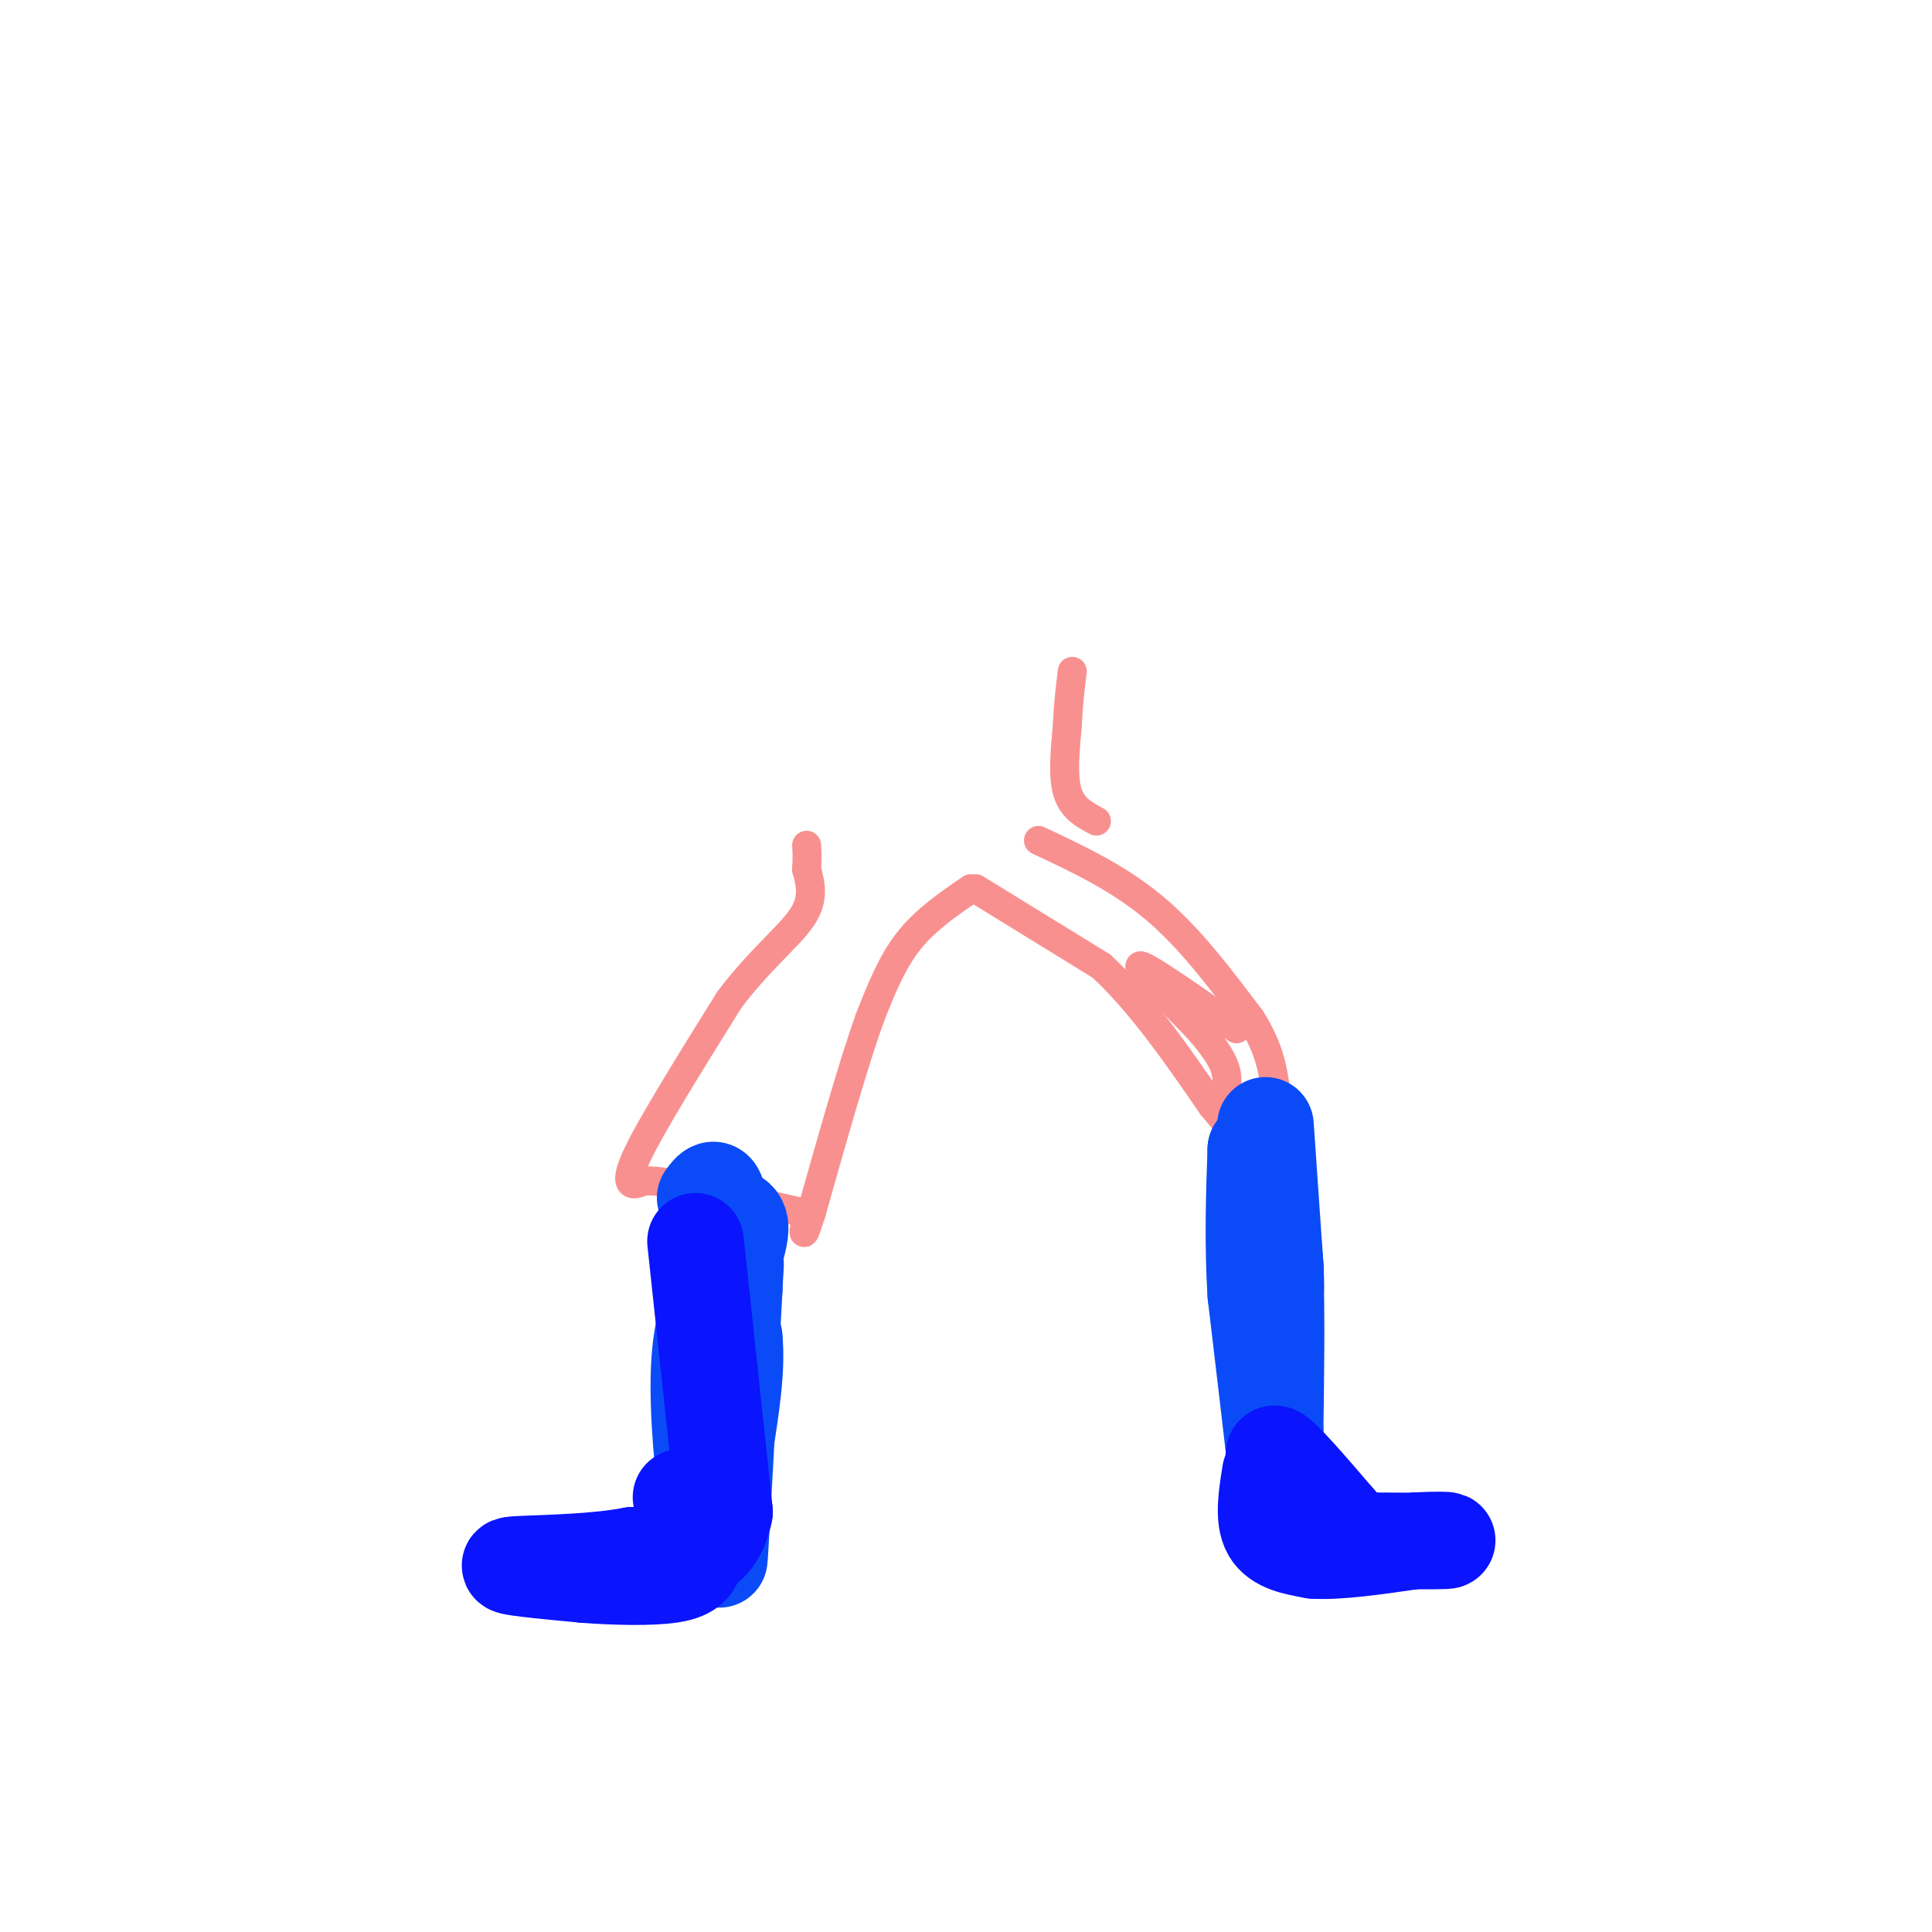 <svg viewBox='0 0 400 400' version='1.1' xmlns='http://www.w3.org/2000/svg' xmlns:xlink='http://www.w3.org/1999/xlink'><g fill='none' stroke='rgb(249,144,144)' stroke-width='6' stroke-linecap='round' stroke-linejoin='round'><path d='M202,184c0.000,0.000 26.000,16.000 26,16'/><path d='M228,200c8.167,7.500 15.583,18.250 23,29'/><path d='M251,229c4.667,5.667 4.833,5.333 5,5'/><path d='M215,174c8.333,3.917 16.667,7.833 24,14c7.333,6.167 13.667,14.583 20,23'/><path d='M259,211c4.167,6.548 4.583,11.417 5,14c0.417,2.583 0.833,2.881 0,3c-0.833,0.119 -2.917,0.060 -5,0'/><path d='M259,228c-2.250,0.762 -5.375,2.667 -6,2c-0.625,-0.667 1.250,-3.905 1,-7c-0.250,-3.095 -2.625,-6.048 -5,-9'/><path d='M249,214c-4.556,-5.089 -13.444,-13.311 -13,-14c0.444,-0.689 10.222,6.156 20,13'/><path d='M201,184c-4.750,3.250 -9.500,6.500 -13,11c-3.500,4.500 -5.750,10.250 -8,16'/><path d='M180,211c-3.333,9.333 -7.667,24.667 -12,40'/><path d='M168,251c-2.167,6.833 -1.583,3.917 -1,1'/><path d='M166,251c0.000,0.000 -27.000,-6.000 -27,-6'/><path d='M139,245c-5.536,-0.952 -5.875,-0.333 -7,0c-1.125,0.333 -3.036,0.381 0,-6c3.036,-6.381 11.018,-19.190 19,-32'/><path d='M151,207c6.244,-8.311 12.356,-13.089 15,-17c2.644,-3.911 1.822,-6.956 1,-10'/><path d='M167,180c0.167,-2.500 0.083,-3.750 0,-5'/><path d='M227,170c-2.500,-1.333 -5.000,-2.667 -6,-6c-1.000,-3.333 -0.500,-8.667 0,-14'/><path d='M221,150c0.167,-4.167 0.583,-7.583 1,-11'/></g>
<g fill='none' stroke='rgb(11,75,247)' stroke-width='20' stroke-linecap='round' stroke-linejoin='round'><path d='M262,233c0.000,0.000 2.000,29.000 2,29'/><path d='M264,262c0.333,10.500 0.167,22.250 0,34'/><path d='M264,296c0.178,8.133 0.622,11.467 0,6c-0.622,-5.467 -2.311,-19.733 -4,-34'/><path d='M260,268c-0.667,-10.667 -0.333,-20.333 0,-30'/><path d='M260,238c0.978,0.178 3.422,15.622 4,24c0.578,8.378 -0.711,9.689 -2,11'/><path d='M262,273c-0.333,2.333 -0.167,2.667 0,3'/><path d='M146,248c1.417,-1.917 2.833,-3.833 3,5c0.167,8.833 -0.917,28.417 -2,48'/><path d='M147,301c-0.393,10.155 -0.375,11.542 -1,6c-0.625,-5.542 -1.893,-18.012 -1,-27c0.893,-8.988 3.946,-14.494 7,-20'/><path d='M152,260c1.408,-4.584 1.429,-6.043 1,-7c-0.429,-0.957 -1.308,-1.411 -3,0c-1.692,1.411 -4.198,4.689 -4,9c0.198,4.311 3.099,9.656 6,15'/><path d='M152,277c0.667,6.333 -0.667,14.667 -2,23'/><path d='M150,300c-0.667,10.911 -1.333,26.689 -1,22c0.333,-4.689 1.667,-29.844 3,-55'/><path d='M152,267c0.500,-9.167 0.250,-4.583 0,0'/></g>
<g fill='none' stroke='rgb(10,20,253)' stroke-width='20' stroke-linecap='round' stroke-linejoin='round'><path d='M263,305c-0.750,4.667 -1.500,9.333 0,12c1.500,2.667 5.250,3.333 9,4'/><path d='M272,321c5.000,0.333 13.000,-0.833 21,-2'/><path d='M293,319c5.267,-0.311 7.933,-0.089 6,0c-1.933,0.089 -8.467,0.044 -15,0'/><path d='M284,319c-5.089,0.356 -10.311,1.244 -13,0c-2.689,-1.244 -2.844,-4.622 -3,-8'/><path d='M268,311c-1.933,-4.089 -5.267,-10.311 -4,-10c1.267,0.311 7.133,7.156 13,14'/><path d='M277,315c2.167,2.500 1.083,1.750 0,1'/><path d='M144,257c0.000,0.000 6.000,56.000 6,56'/><path d='M150,313c-2.167,10.833 -10.583,9.917 -19,9'/><path d='M131,322c-9.178,1.756 -22.622,1.644 -25,2c-2.378,0.356 6.311,1.178 15,2'/><path d='M121,326c6.095,0.476 13.833,0.667 18,0c4.167,-0.667 4.762,-2.190 5,-4c0.238,-1.810 0.119,-3.905 0,-6'/><path d='M144,316c-0.500,-2.000 -1.750,-4.000 -3,-6'/></g>
</svg>
